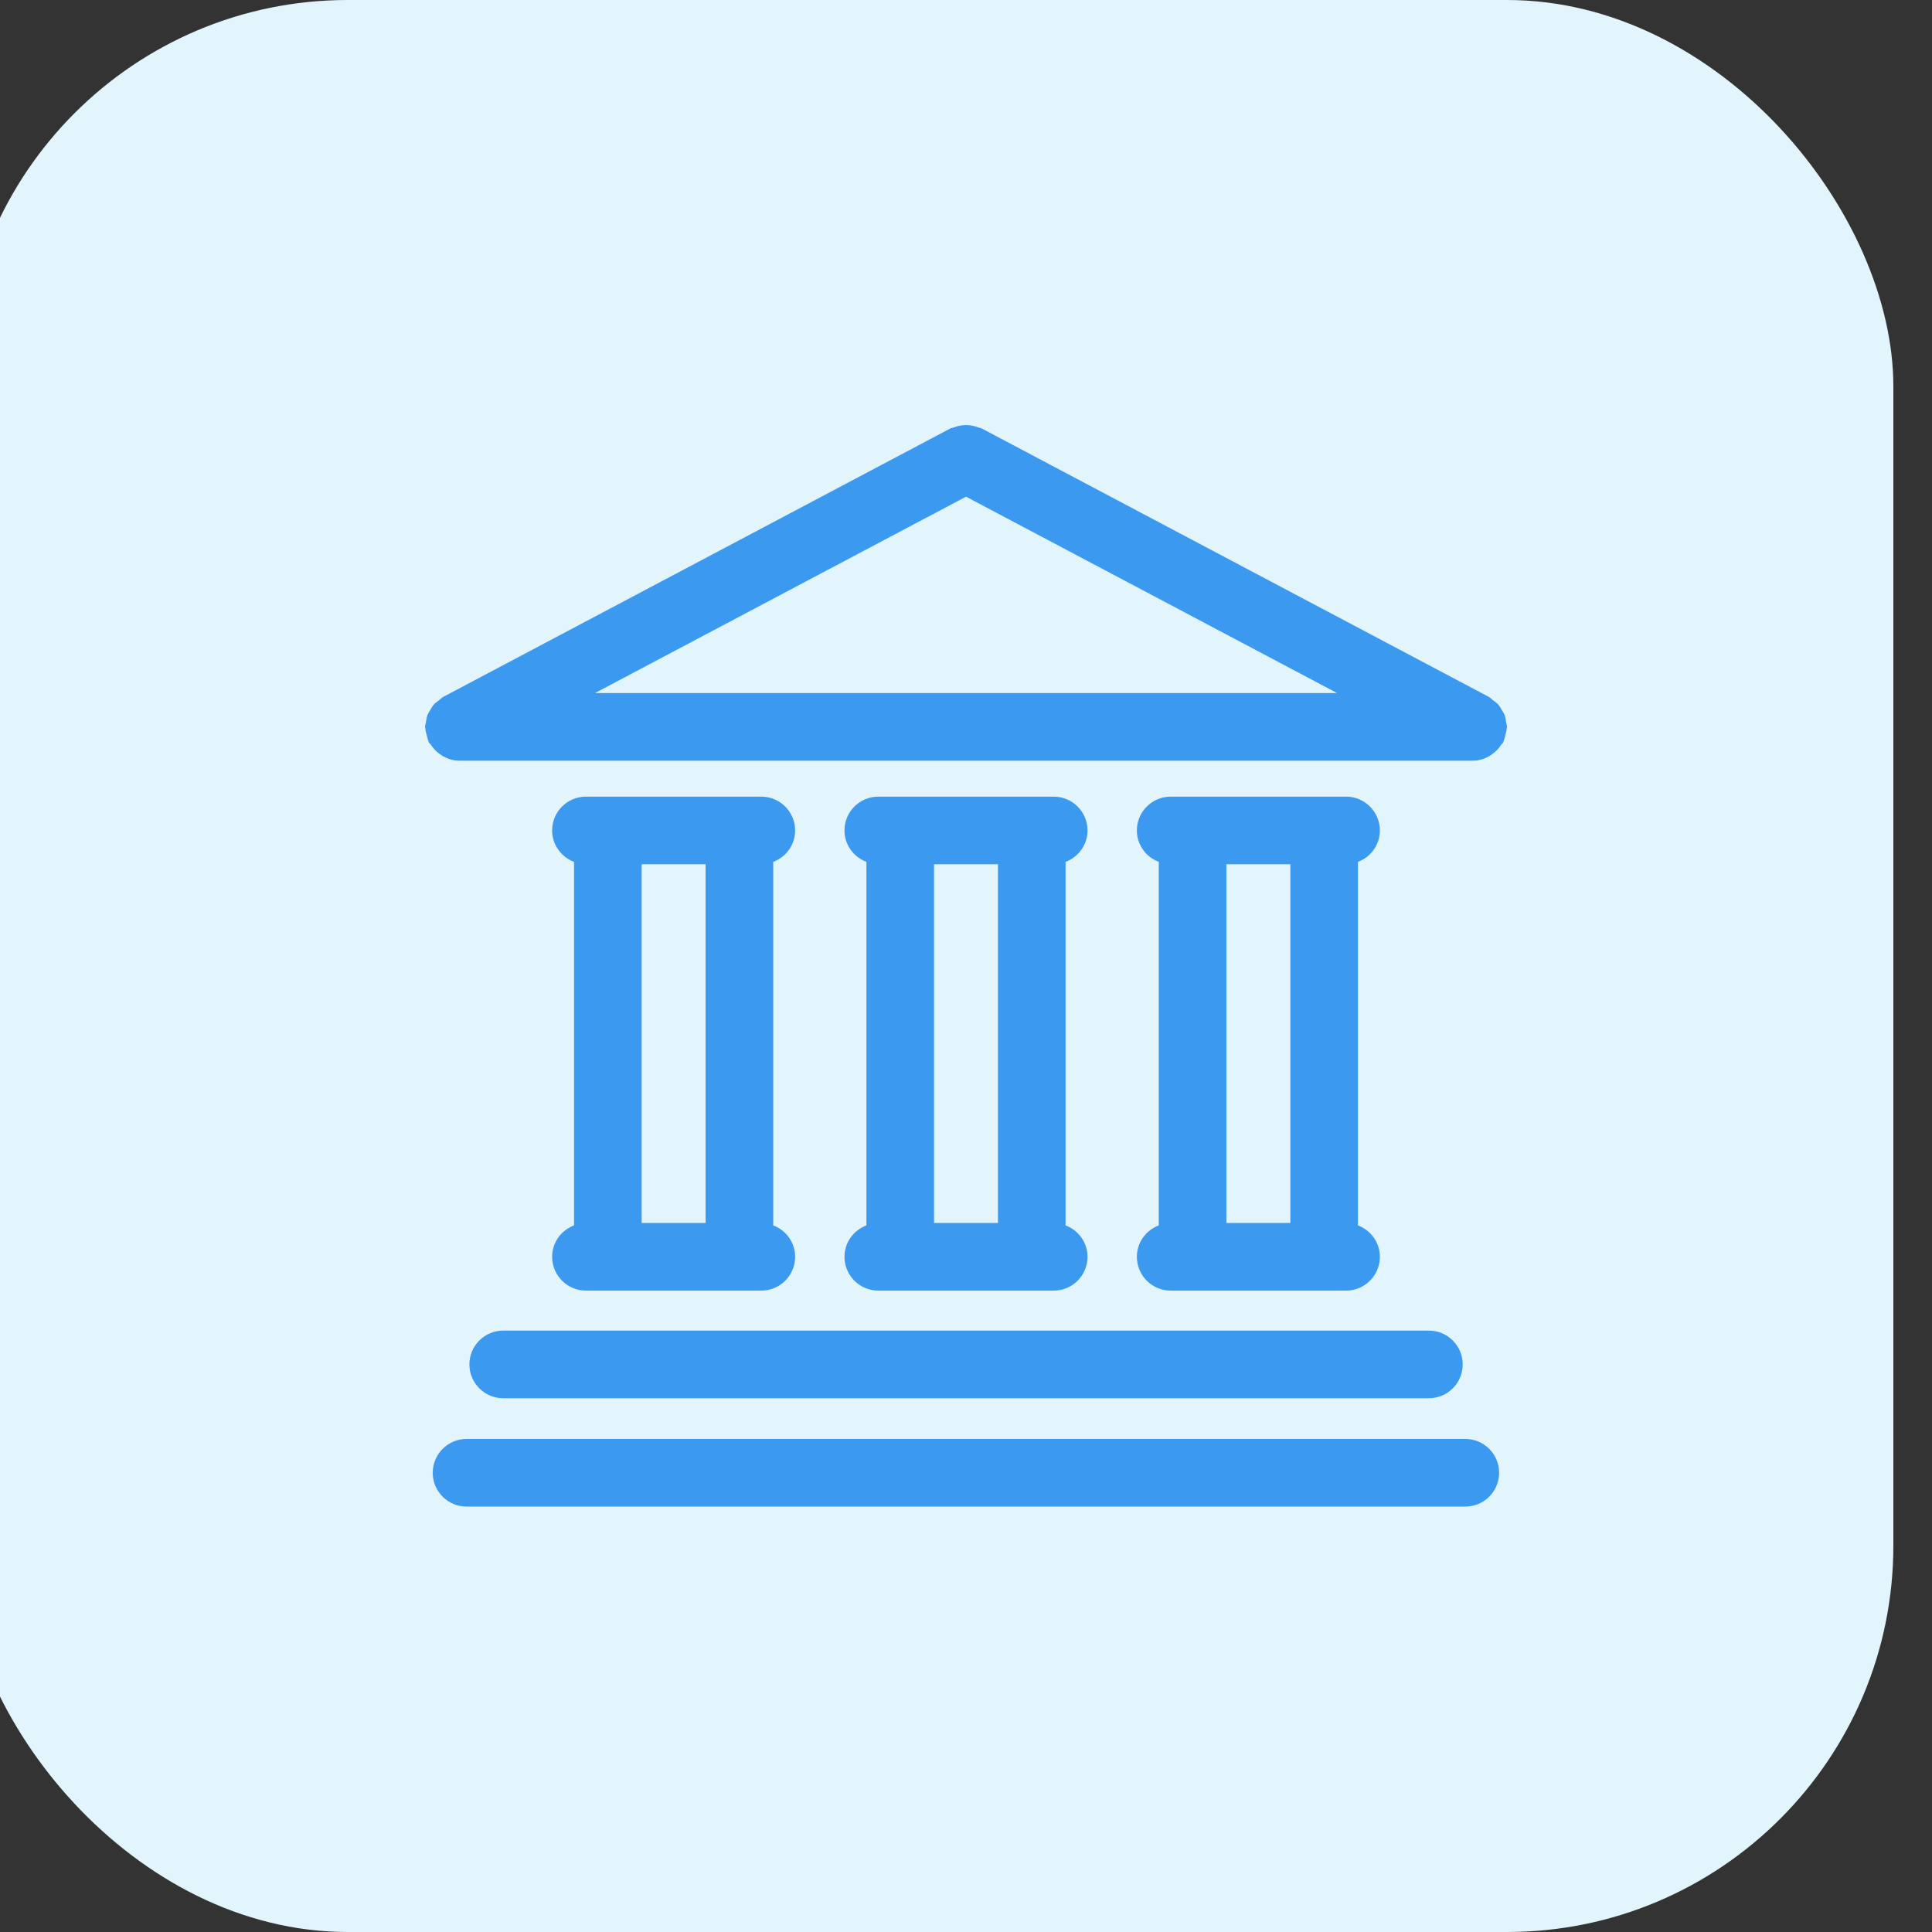 <svg width="50" height="50" viewBox="0 0 50 50" fill="none" xmlns="http://www.w3.org/2000/svg">
<rect x="0" y="0" width="50" height="50" fill="#333333" stroke="none"/>
<g clip-path="url(#clip0_2336_554)">
<rect x="-1" width="50" height="50" rx="10" fill="#E2F5FD"/>
<path d="M38.994 18.848C38.995 18.835 39.002 18.824 39.002 18.811C39.002 18.769 38.983 18.733 38.978 18.692C38.969 18.631 38.963 18.572 38.942 18.514C38.922 18.461 38.892 18.415 38.863 18.367C38.834 18.319 38.809 18.272 38.771 18.23C38.729 18.184 38.68 18.151 38.629 18.115C38.596 18.09 38.573 18.058 38.536 18.038L25.41 11.09C25.384 11.076 25.357 11.077 25.331 11.066C25.276 11.044 25.222 11.029 25.164 11.018C25.109 11.007 25.056 11 25 11C24.945 11 24.892 11.007 24.837 11.018C24.779 11.029 24.724 11.044 24.669 11.067C24.644 11.077 24.617 11.077 24.592 11.09L11.466 18.038C11.429 18.058 11.405 18.09 11.372 18.115C11.322 18.151 11.273 18.184 11.231 18.23C11.193 18.272 11.167 18.319 11.139 18.367C11.11 18.415 11.08 18.461 11.06 18.514C11.039 18.572 11.033 18.631 11.024 18.692C11.018 18.733 11 18.769 11 18.811C11 18.824 11.007 18.835 11.007 18.848C11.01 18.906 11.028 18.961 11.042 19.018C11.056 19.076 11.066 19.133 11.091 19.185C11.096 19.196 11.095 19.209 11.101 19.22C11.113 19.241 11.135 19.249 11.148 19.269C11.21 19.367 11.287 19.448 11.382 19.515C11.414 19.537 11.44 19.559 11.474 19.577C11.596 19.641 11.728 19.686 11.875 19.686H38.127C38.273 19.686 38.406 19.641 38.527 19.577C38.561 19.559 38.588 19.537 38.62 19.515C38.714 19.448 38.792 19.367 38.854 19.269C38.866 19.249 38.889 19.241 38.9 19.22C38.906 19.209 38.905 19.196 38.911 19.185C38.936 19.133 38.946 19.076 38.96 19.018C38.974 18.961 38.992 18.906 38.994 18.848ZM25.001 12.854L34.603 17.936H15.399L25.001 12.854Z" fill="#3B99EF"/>
<path d="M21.855 32.526C21.855 33.009 22.247 33.401 22.73 33.401H27.27C27.753 33.401 28.145 33.009 28.145 32.526C28.145 32.152 27.907 31.838 27.577 31.713V22.305C27.907 22.18 28.145 21.866 28.145 21.492C28.145 21.009 27.753 20.617 27.27 20.617H22.73C22.247 20.617 21.855 21.009 21.855 21.492C21.855 21.866 22.093 22.18 22.423 22.305V31.713C22.093 31.838 21.855 32.152 21.855 32.526ZM24.173 31.651V22.367H25.827V31.651H24.173Z" fill="#3B99EF"/>
<path d="M14.289 32.526C14.289 33.009 14.681 33.401 15.164 33.401H19.703C20.186 33.401 20.578 33.009 20.578 32.526C20.578 32.152 20.341 31.838 20.011 31.713V22.305C20.341 22.18 20.578 21.866 20.578 21.492C20.578 21.009 20.186 20.617 19.703 20.617H15.164C14.681 20.617 14.289 21.009 14.289 21.492C14.289 21.866 14.526 22.18 14.856 22.305V31.713C14.526 31.838 14.289 32.152 14.289 32.526ZM16.606 31.651V22.367H18.261V31.651H16.606Z" fill="#3B99EF"/>
<path d="M29.422 32.526C29.422 33.009 29.814 33.401 30.297 33.401H34.836C35.319 33.401 35.711 33.009 35.711 32.526C35.711 32.152 35.474 31.838 35.144 31.713V22.305C35.474 22.18 35.711 21.866 35.711 21.492C35.711 21.009 35.319 20.617 34.836 20.617H30.297C29.814 20.617 29.422 21.009 29.422 21.492C29.422 21.866 29.659 22.18 29.989 22.305V31.713C29.659 31.838 29.422 32.152 29.422 32.526ZM31.739 31.651V22.367H33.394V31.651H31.739Z" fill="#3B99EF"/>
<path d="M12.148 35.311C12.148 35.794 12.54 36.186 13.024 36.186H36.98C37.463 36.186 37.855 35.794 37.855 35.311C37.855 34.828 37.463 34.436 36.98 34.436H13.024C12.54 34.436 12.148 34.828 12.148 35.311Z" fill="#3B99EF"/>
<path d="M37.922 37.24H12.074C11.591 37.24 11.199 37.632 11.199 38.115C11.199 38.598 11.591 38.99 12.074 38.99H37.922C38.406 38.99 38.797 38.598 38.797 38.115C38.797 37.632 38.406 37.24 37.922 37.24Z" fill="#3B99EF"/>
</g>
<defs>
<clipPath id="clip0_2336_554">
<rect width="50" height="50" fill="white"/>
</clipPath>
</defs>
</svg>
